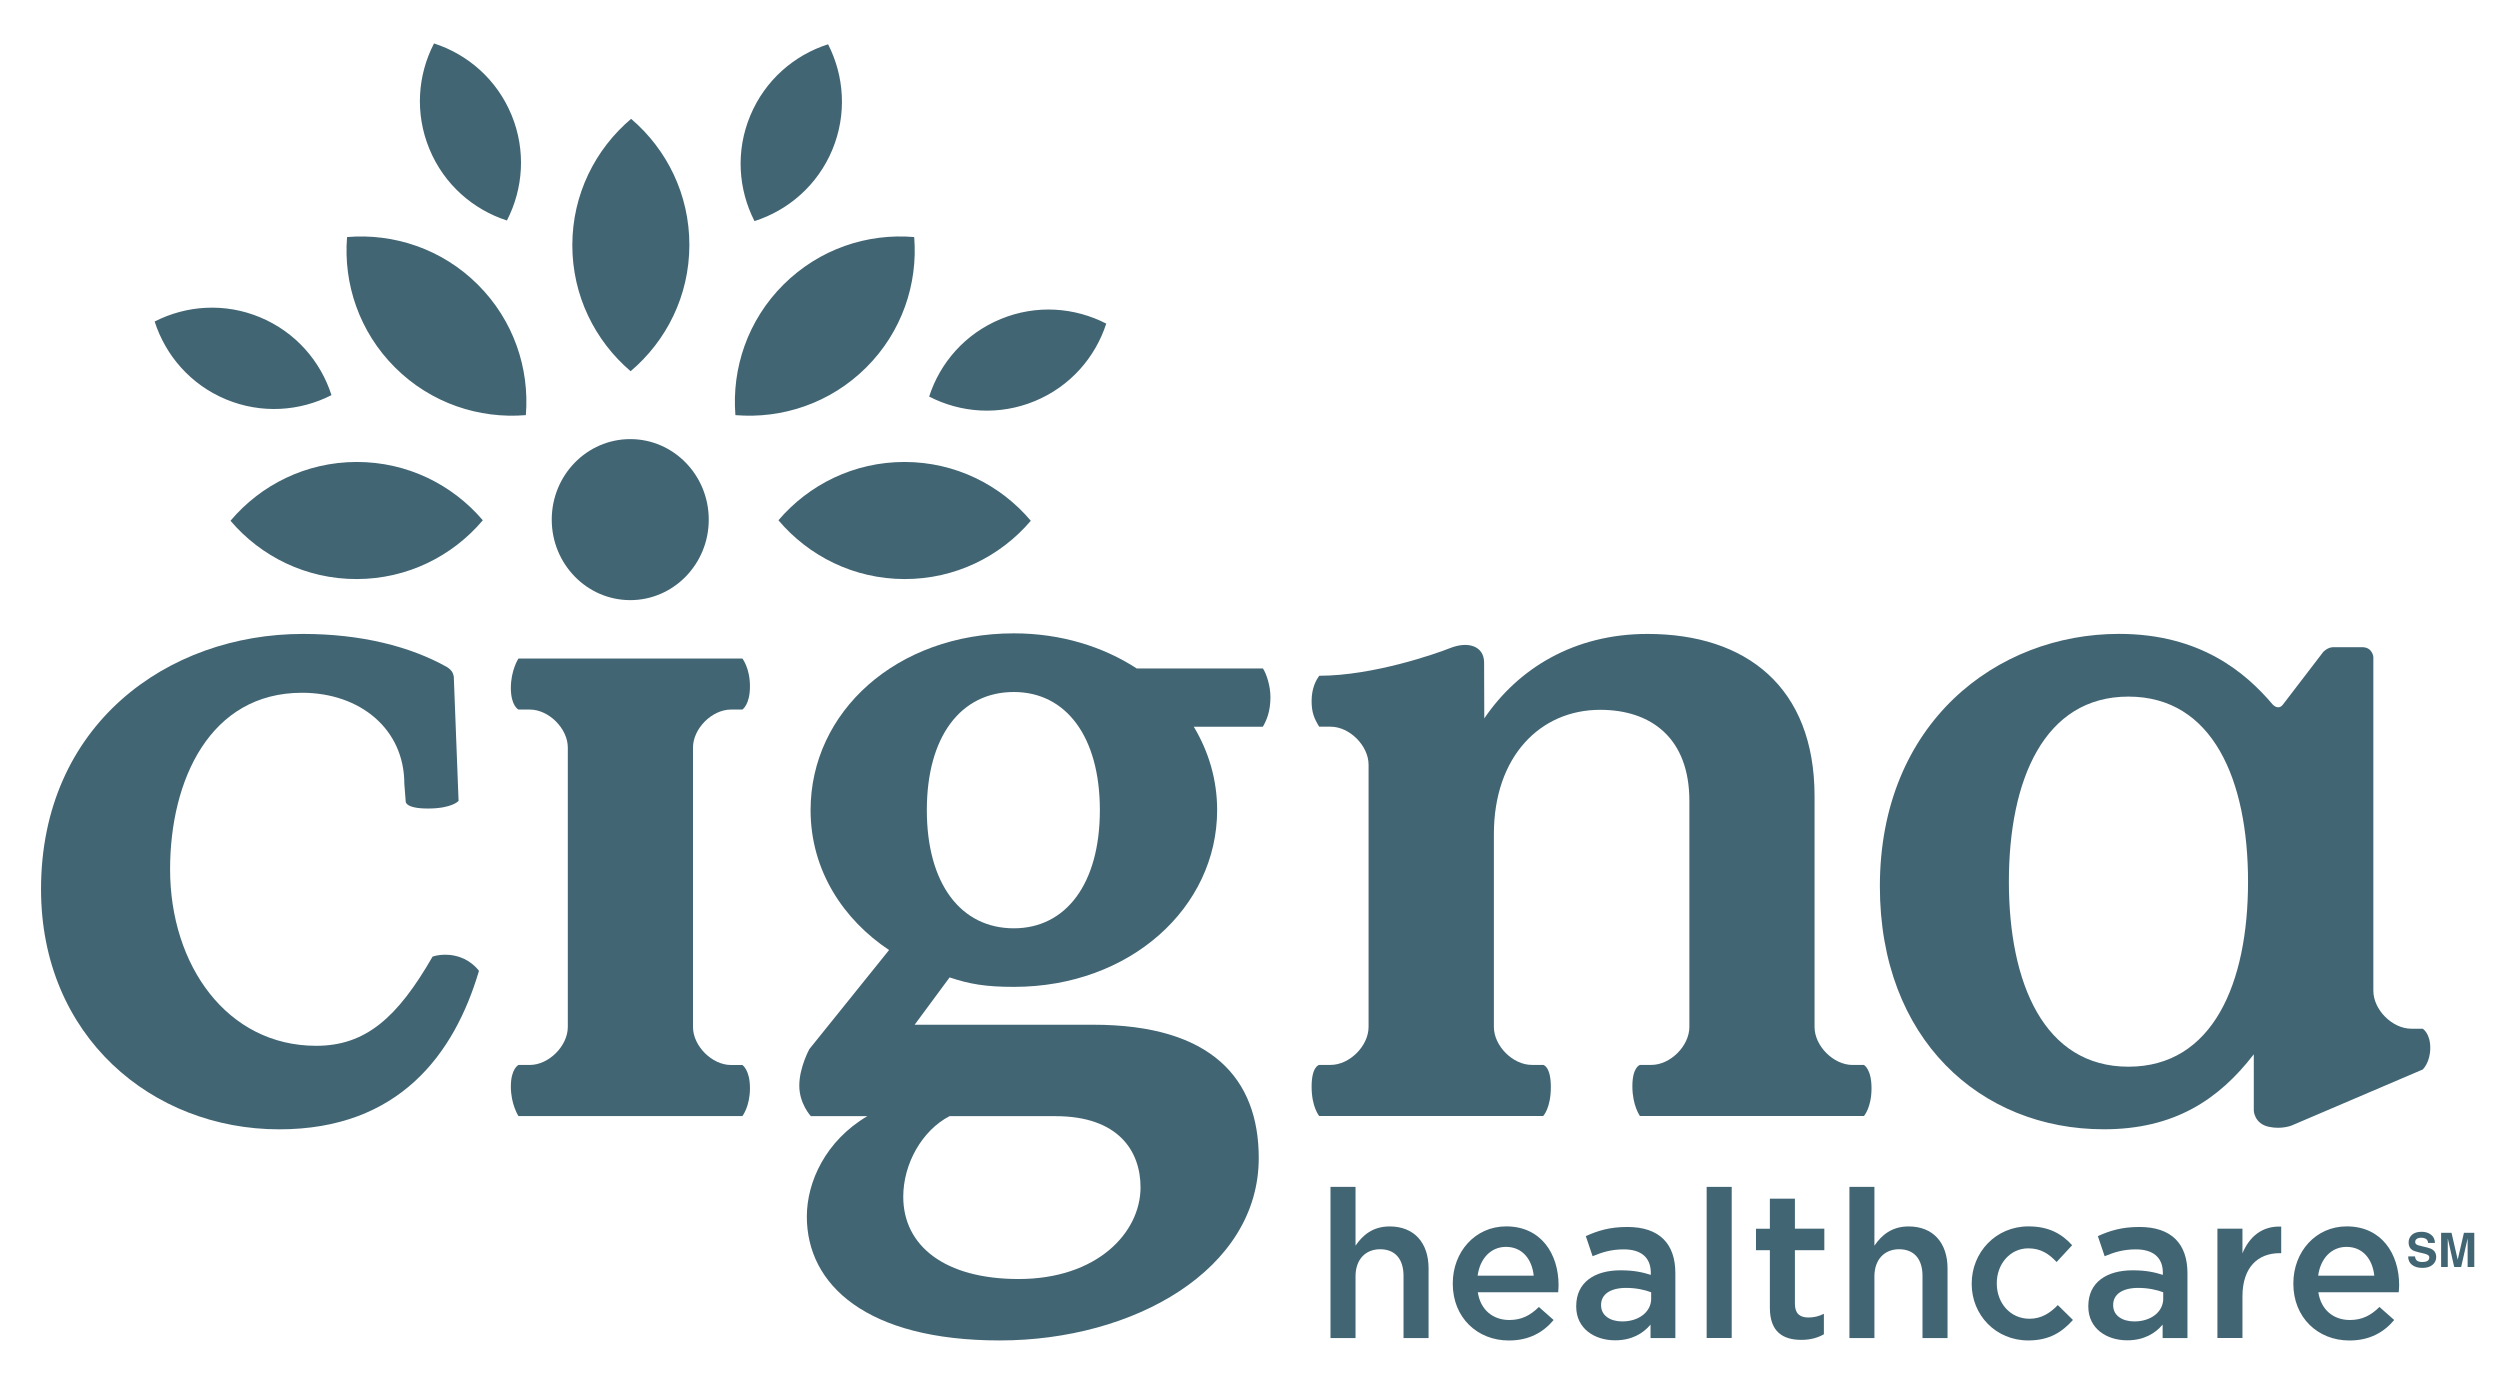 <svg xmlns="http://www.w3.org/2000/svg" width="56" height="31" viewBox="0 0 56 31" fill="none"><path d="M31.129 27.472C30.748 27.472 30.521 27.671 30.364 27.903V26.586H29.803V29.972H30.364V28.59C30.364 28.209 30.59 27.983 30.915 27.983C31.249 27.983 31.439 28.2 31.439 28.581V29.972H32V28.413C32.001 27.842 31.68 27.472 31.129 27.472Z" fill="#426574"></path><path d="M33.739 27.471C33.039 27.471 32.542 28.046 32.542 28.747V28.756C32.542 29.512 33.09 30.027 33.799 30.027C34.249 30.027 34.569 29.846 34.801 29.568L34.471 29.276C34.277 29.467 34.082 29.568 33.808 29.568C33.447 29.568 33.163 29.346 33.103 28.947H34.903C34.907 28.891 34.912 28.84 34.912 28.789C34.912 28.084 34.518 27.471 33.739 27.471ZM33.099 28.575C33.15 28.195 33.391 27.93 33.734 27.93C34.105 27.93 34.318 28.213 34.355 28.575H33.099Z" fill="#426574"></path><path d="M34.739 24.35C34.739 23.882 34.569 23.854 34.569 23.854H34.313C33.888 23.854 33.463 23.429 33.463 23.003V18.685C33.463 16.942 34.504 15.9 35.843 15.9C36.991 15.9 37.842 16.537 37.842 17.94V23.003C37.842 23.429 37.416 23.854 36.991 23.854H36.735C36.735 23.854 36.565 23.899 36.565 24.332C36.565 24.766 36.735 24.999 36.735 24.999H41.752C41.752 24.999 41.922 24.811 41.922 24.377C41.922 23.944 41.752 23.855 41.752 23.855H41.497C41.071 23.855 40.646 23.43 40.646 23.005V17.835C40.646 15.39 39.115 14.2 36.904 14.2C35.268 14.2 34.013 14.966 33.248 16.092C33.248 16.092 33.244 14.977 33.244 14.842C33.244 14.478 32.894 14.351 32.475 14.52C32.192 14.634 30.763 15.137 29.552 15.137C29.485 15.226 29.38 15.407 29.38 15.703C29.38 15.964 29.441 16.1 29.55 16.278H29.806C30.231 16.278 30.656 16.704 30.656 17.129V23.003C30.656 23.429 30.231 23.854 29.806 23.854H29.55C29.55 23.854 29.38 23.882 29.38 24.341C29.38 24.801 29.55 24.998 29.55 24.998H34.567C34.57 24.999 34.739 24.819 34.739 24.35Z" fill="#426574"></path><path d="M25.466 14.976C24.706 14.48 23.755 14.187 22.71 14.187C20.085 14.187 18.157 15.944 18.157 18.147C18.157 19.503 18.898 20.604 19.915 21.281L18.131 23.498C18.131 23.498 17.904 23.909 17.904 24.318C17.904 24.726 18.163 25.002 18.163 25.002H19.428C18.497 25.552 18.073 26.469 18.073 27.253C18.073 28.777 19.407 30.026 22.394 30.026C25.401 30.026 28.196 28.438 28.196 25.939C28.196 24.16 27.137 22.954 24.49 22.954H20.488L21.271 21.894C21.716 22.043 22.076 22.106 22.711 22.106C25.316 22.106 27.264 20.327 27.264 18.145C27.264 17.467 27.074 16.834 26.741 16.279H28.288C28.37 16.137 28.458 15.941 28.458 15.613C28.458 15.357 28.363 15.079 28.29 14.974H25.466V14.976ZM21.27 25.002H23.642C25.061 25.002 25.548 25.792 25.548 26.596C25.548 27.613 24.574 28.65 22.817 28.65C21.165 28.65 20.233 27.909 20.233 26.808C20.232 26.067 20.657 25.319 21.27 25.002ZM22.71 20.794C21.524 20.794 20.761 19.799 20.761 18.147C20.761 16.496 21.523 15.501 22.71 15.501C23.875 15.501 24.637 16.496 24.637 18.147C24.637 19.799 23.875 20.794 22.71 20.794Z" fill="#426574"></path><path d="M10.31 21.443C9.969 21.323 9.69 21.428 9.69 21.428C8.903 22.796 8.19 23.426 7.083 23.426C5.085 23.426 3.81 21.62 3.81 19.473C3.81 17.474 4.702 15.518 6.765 15.518C8.061 15.518 9.057 16.326 9.057 17.558L9.087 17.941C9.087 17.941 9.047 18.111 9.586 18.111C10.126 18.111 10.272 17.941 10.272 17.941L10.165 15.157C10.165 15.157 10.154 15.084 10.116 15.033C10.078 14.983 10.016 14.944 10.016 14.944C9.186 14.477 8.081 14.2 6.785 14.2C3.745 14.2 0.919 16.241 0.919 19.919C0.919 23.214 3.406 25.297 6.255 25.297C8.933 25.297 10.177 23.617 10.729 21.747C10.728 21.745 10.579 21.536 10.31 21.443Z" fill="#426574"></path><path d="M14.118 13.443C15.088 13.443 15.876 12.635 15.876 11.64C15.876 10.643 15.088 9.836 14.118 9.836C13.147 9.836 12.359 10.643 12.359 11.64C12.359 12.635 13.147 13.443 14.118 13.443Z" fill="#426574"></path><path d="M15.523 16.745C15.523 16.32 15.949 15.894 16.374 15.894H16.629C16.629 15.894 16.799 15.787 16.799 15.375C16.799 14.962 16.629 14.751 16.629 14.751H11.613C11.613 14.751 11.443 15.01 11.443 15.411C11.443 15.812 11.613 15.894 11.613 15.894H11.868C12.293 15.894 12.719 16.32 12.719 16.745V20.995V23.004C12.719 23.429 12.293 23.855 11.868 23.855H11.613C11.613 23.855 11.443 23.938 11.443 24.339C11.443 24.74 11.613 25 11.613 25H16.629C16.629 25 16.799 24.788 16.799 24.375C16.799 23.963 16.629 23.856 16.629 23.856H16.374C15.949 23.856 15.523 23.43 15.523 23.005V21.54V16.745Z" fill="#426574"></path><path d="M47.924 27.484C47.525 27.484 47.26 27.568 46.992 27.689L47.144 28.139C47.367 28.046 47.571 27.986 47.844 27.986C48.234 27.986 48.448 28.171 48.448 28.51V28.557C48.258 28.497 48.067 28.455 47.771 28.455C47.2 28.455 46.778 28.715 46.778 29.258V29.267C46.778 29.759 47.186 30.023 47.65 30.023C48.02 30.023 48.276 29.871 48.443 29.671V29.972H48.999V28.52C48.999 27.866 48.646 27.484 47.924 27.484ZM48.457 29.085C48.457 29.391 48.178 29.6 47.808 29.6C47.543 29.6 47.335 29.471 47.335 29.239V29.23C47.335 28.992 47.543 28.849 47.895 28.849C48.113 28.849 48.313 28.891 48.456 28.947V29.085H48.457Z" fill="#426574"></path><path d="M50.231 28.074V27.522H49.67V29.971H50.231V29.039C50.231 28.39 50.574 28.071 51.066 28.071H51.099V27.476C50.666 27.457 50.383 27.708 50.231 28.074Z" fill="#426574"></path><path d="M54.438 23.472C54.438 23.143 54.268 23.043 54.268 23.043H54.013C53.587 23.043 53.163 22.618 53.163 22.192V14.717C53.163 14.717 53.147 14.497 52.912 14.497H52.265C52.137 14.497 52.04 14.604 52.04 14.604L51.138 15.782C51.032 15.92 50.911 15.783 50.911 15.783V15.784C50.308 15.072 49.294 14.199 47.466 14.199C44.723 14.199 42.109 16.198 42.109 19.854C42.109 23.276 44.362 25.296 47.126 25.296C48.699 25.296 49.698 24.637 50.485 23.616V24.88C50.485 24.88 50.495 25.169 50.82 25.24C51.112 25.304 51.336 25.21 51.336 25.21L54.269 23.957C54.267 23.958 54.438 23.803 54.438 23.472ZM47.677 23.894C45.786 23.894 44.999 22.023 44.999 19.748C44.999 17.474 45.786 15.604 47.677 15.604C49.569 15.604 50.356 17.474 50.356 19.748C50.357 22.023 49.57 23.894 47.677 23.894Z" fill="#426574"></path><path d="M54.369 27.944L54.237 27.912C54.186 27.9 54.152 27.89 54.137 27.881C54.113 27.867 54.1 27.847 54.1 27.82C54.1 27.79 54.113 27.767 54.137 27.75C54.161 27.734 54.195 27.725 54.236 27.725C54.272 27.725 54.304 27.731 54.329 27.744C54.367 27.764 54.387 27.796 54.389 27.842H54.543C54.54 27.761 54.511 27.698 54.453 27.656C54.397 27.613 54.327 27.592 54.247 27.592C54.15 27.592 54.077 27.614 54.027 27.66C53.977 27.706 53.953 27.762 53.953 27.831C53.953 27.906 53.978 27.961 54.03 27.997C54.061 28.018 54.116 28.037 54.196 28.056L54.277 28.074C54.324 28.084 54.36 28.096 54.382 28.11C54.405 28.124 54.416 28.143 54.416 28.169C54.416 28.212 54.393 28.242 54.349 28.257C54.325 28.265 54.295 28.269 54.257 28.269C54.194 28.269 54.149 28.253 54.124 28.223C54.109 28.205 54.1 28.179 54.095 28.144H53.943C53.943 28.224 53.971 28.287 54.028 28.332C54.085 28.378 54.163 28.401 54.263 28.401C54.361 28.401 54.436 28.377 54.49 28.331C54.544 28.285 54.571 28.227 54.571 28.157C54.571 28.089 54.548 28.037 54.502 28.001C54.471 27.976 54.427 27.958 54.369 27.944Z" fill="#426574"></path><path d="M55.192 27.615L55.053 28.217L54.914 27.615H54.681V28.381H54.83V27.863C54.83 27.848 54.83 27.828 54.83 27.8C54.83 27.774 54.83 27.752 54.83 27.738L54.974 28.381H55.13L55.275 27.738C55.275 27.752 55.275 27.774 55.275 27.8C55.275 27.827 55.275 27.848 55.275 27.863V28.381H55.424V27.615H55.192Z" fill="#426574"></path><path d="M36.454 27.484C36.055 27.484 35.79 27.568 35.522 27.689L35.674 28.139C35.897 28.046 36.1 27.986 36.374 27.986C36.764 27.986 36.978 28.171 36.978 28.51V28.557C36.787 28.497 36.597 28.455 36.3 28.455C35.729 28.455 35.307 28.715 35.307 29.258V29.267C35.307 29.759 35.715 30.023 36.179 30.023C36.549 30.023 36.805 29.871 36.972 29.671V29.972H37.528V28.52C37.529 27.866 37.177 27.484 36.454 27.484ZM36.987 29.085C36.987 29.391 36.708 29.6 36.338 29.6C36.073 29.6 35.864 29.471 35.864 29.239V29.23C35.864 28.992 36.073 28.849 36.425 28.849C36.643 28.849 36.842 28.891 36.986 28.947V29.085H36.987Z" fill="#426574"></path><path d="M52.567 27.471C51.867 27.471 51.371 28.046 51.371 28.747V28.756C51.371 29.512 51.918 30.027 52.627 30.027C53.077 30.027 53.398 29.846 53.63 29.568L53.3 29.276C53.106 29.467 52.91 29.568 52.636 29.568C52.275 29.568 51.991 29.346 51.931 28.947H53.731C53.736 28.891 53.741 28.84 53.741 28.789C53.741 28.084 53.347 27.471 52.567 27.471ZM51.927 28.575C51.978 28.195 52.219 27.93 52.562 27.93C52.934 27.93 53.146 28.213 53.184 28.575H51.927Z" fill="#426574"></path><path d="M45.461 29.54C45.029 29.54 44.728 29.188 44.728 28.751V28.742C44.728 28.316 45.025 27.963 45.433 27.963C45.716 27.963 45.897 28.088 46.068 28.269L46.416 27.893C46.189 27.643 45.901 27.471 45.437 27.471C44.704 27.471 44.166 28.055 44.166 28.751V28.761C44.166 29.456 44.704 30.026 45.432 30.026C45.909 30.026 46.192 29.836 46.434 29.567L46.095 29.234C45.919 29.415 45.725 29.54 45.461 29.54Z" fill="#426574"></path><path d="M38.79 26.586H38.229V29.971H38.79V26.586Z" fill="#426574"></path><path d="M40.205 26.85H39.645V27.523H39.334V28.005H39.645V29.295C39.645 29.833 39.937 30.013 40.35 30.013C40.558 30.013 40.716 29.966 40.855 29.888V29.429C40.744 29.485 40.633 29.512 40.508 29.512C40.317 29.512 40.206 29.424 40.206 29.206V28.004H40.865V27.522H40.206V26.85H40.205Z" fill="#426574"></path><path d="M42.753 27.472C42.372 27.472 42.145 27.671 41.987 27.903V26.586H41.427V29.972H41.987V28.59C41.987 28.209 42.215 27.983 42.54 27.983C42.874 27.983 43.064 28.2 43.064 28.581V29.972H43.625V28.413C43.625 27.842 43.304 27.472 42.753 27.472Z" fill="#426574"></path><path fill-rule="evenodd" clip-rule="evenodd" d="M12.82 5.486C12.822 4.352 13.335 3.341 14.137 2.662C14.937 3.344 15.444 4.357 15.442 5.491C15.44 6.625 14.928 7.636 14.126 8.315C13.326 7.633 12.818 6.619 12.82 5.486ZM16.806 2.59C16.475 3.384 16.537 4.242 16.901 4.953C17.661 4.709 18.313 4.149 18.644 3.355C18.974 2.561 18.912 1.703 18.549 0.992C17.79 1.234 17.137 1.796 16.806 2.59ZM9.618 3.336C9.945 4.13 10.596 4.694 11.355 4.939C11.721 4.23 11.786 3.372 11.459 2.577C11.131 1.782 10.481 1.218 9.722 0.973C9.355 1.682 9.29 2.54 9.618 3.336ZM5.062 8.946C5.856 9.276 6.715 9.214 7.425 8.851C7.182 8.091 6.621 7.439 5.827 7.108C5.034 6.777 4.175 6.839 3.464 7.202C3.708 7.962 4.268 8.615 5.062 8.946ZM22.417 7.146C21.622 7.473 21.058 8.123 20.813 8.883C21.522 9.249 22.38 9.314 23.176 8.986C23.971 8.659 24.534 8.008 24.78 7.249C24.07 6.883 23.212 6.818 22.417 7.146ZM20.266 10.348C19.132 10.346 18.119 10.854 17.437 11.654C18.116 12.457 19.127 12.969 20.261 12.971C21.394 12.973 22.408 12.466 23.09 11.665C22.412 10.862 21.399 10.35 20.266 10.348ZM17.55 6.375C16.747 7.175 16.389 8.252 16.473 9.299C17.52 9.386 18.598 9.033 19.402 8.233C20.205 7.434 20.563 6.357 20.478 5.31C19.43 5.221 18.354 5.575 17.55 6.375ZM7.987 10.348C6.853 10.35 5.841 10.862 5.163 11.665C5.844 12.466 6.858 12.973 7.992 12.971C9.125 12.969 10.137 12.457 10.815 11.654C10.134 10.854 9.12 10.346 7.987 10.348ZM10.703 6.375C9.9 5.575 8.822 5.222 7.774 5.31C7.689 6.357 8.048 7.434 8.85 8.233C9.653 9.033 10.732 9.386 11.779 9.299C11.864 8.251 11.505 7.175 10.703 6.375Z" fill="#426574"></path></svg>